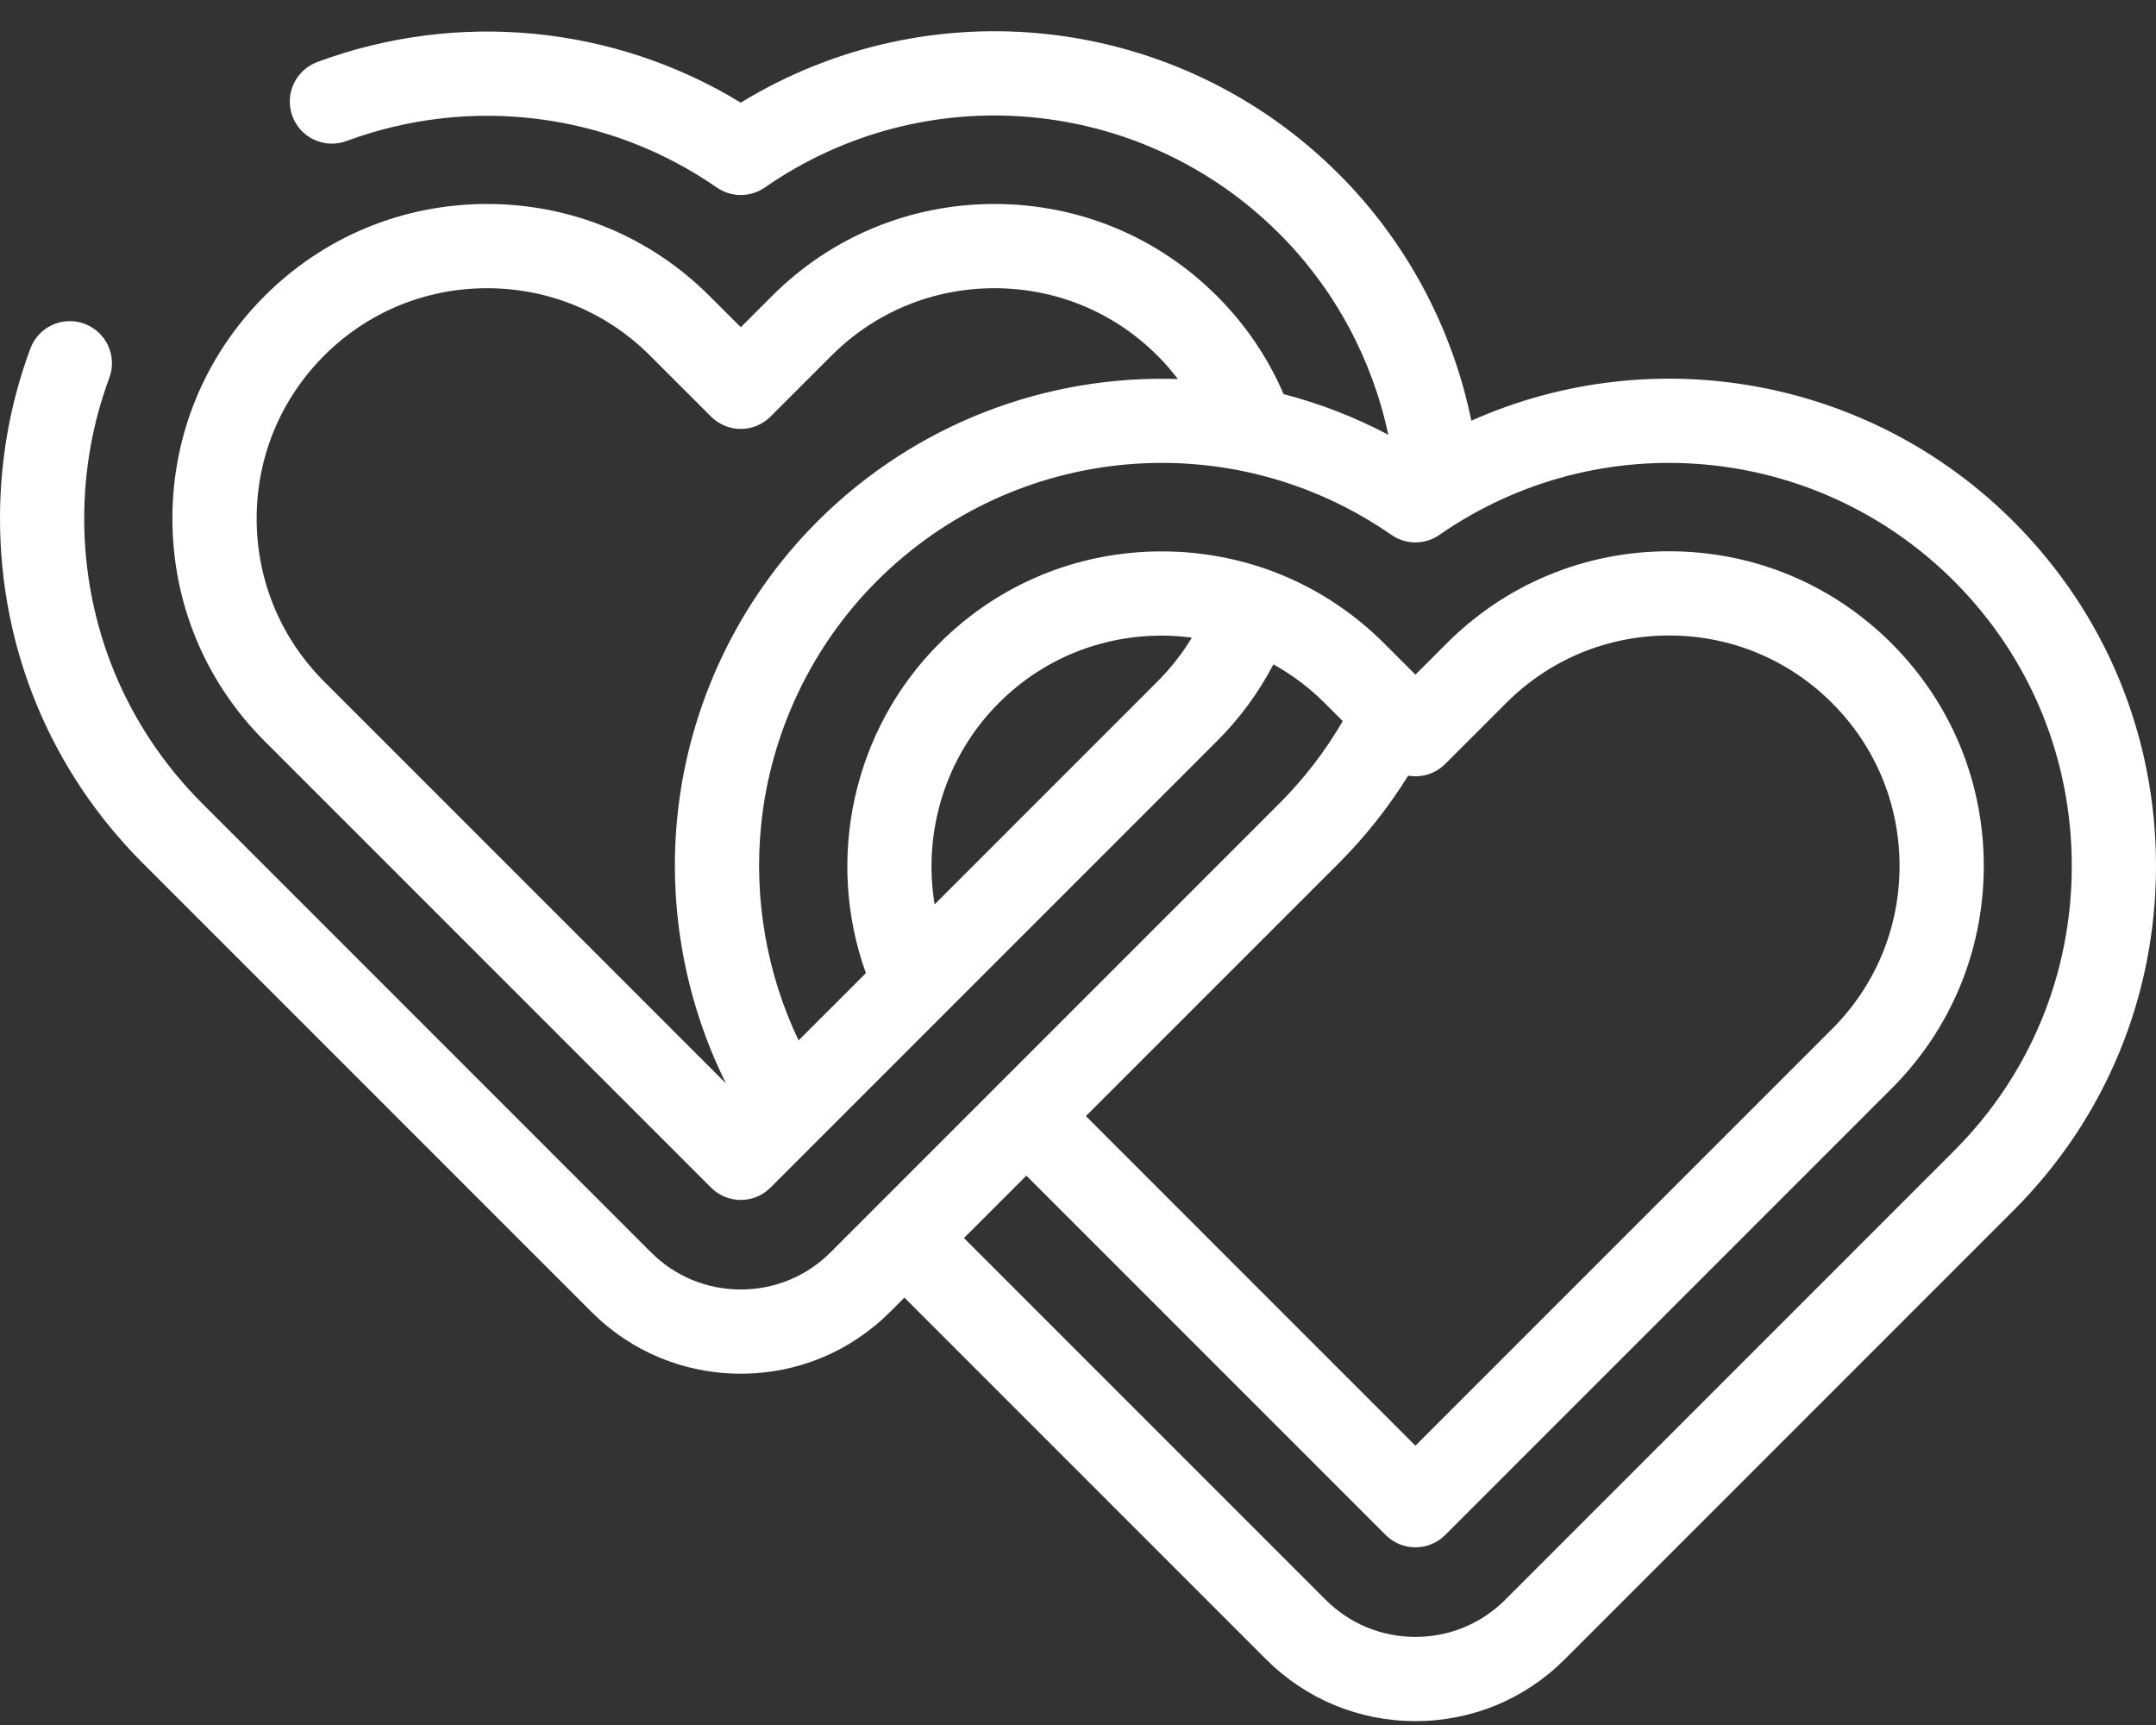 <?xml version="1.0" encoding="UTF-8"?> <svg xmlns="http://www.w3.org/2000/svg" width="50" height="40" viewBox="0 0 50 40" fill="none"><rect x="0" y="0" width="50" height="40" fill="#333333" stroke="none"/> <path d="M46.696 12.094C43.338 8.735 38.324 7.882 34.122 9.755C33.68 7.599 32.616 5.603 31.05 4.037C27.339 0.326 21.605 -0.326 17.179 2.38C14.242 0.588 10.619 0.23 7.358 1.438C6.852 1.626 6.594 2.188 6.781 2.693C6.968 3.199 7.53 3.457 8.036 3.27C10.909 2.206 14.118 2.609 16.623 4.348C16.958 4.58 17.402 4.58 17.737 4.348C21.451 1.768 26.469 2.218 29.669 5.419C30.948 6.697 31.823 8.323 32.196 10.081C31.415 9.67 30.601 9.354 29.768 9.139C29.405 8.293 28.887 7.529 28.223 6.865C26.847 5.488 25.014 4.73 23.063 4.73C21.112 4.73 19.279 5.488 17.903 6.865L17.18 7.588L16.456 6.865C15.08 5.488 13.247 4.73 11.296 4.73C9.345 4.73 7.512 5.488 6.136 6.865C4.758 8.243 3.998 10.076 3.998 12.025C3.998 13.974 4.757 15.807 6.136 17.185L16.489 27.538C16.672 27.721 16.921 27.825 17.18 27.825C17.439 27.825 17.687 27.721 17.87 27.538L28.223 17.185C28.755 16.654 29.191 16.057 29.532 15.406C29.963 15.645 30.363 15.944 30.721 16.302L31.14 16.721C30.736 17.416 30.244 18.057 29.669 18.632L19.26 29.041C18.706 29.595 17.967 29.901 17.18 29.901C16.392 29.901 15.653 29.595 15.099 29.041L4.69 18.631C2.925 16.867 1.953 14.521 1.953 12.025C1.953 10.9 2.149 9.802 2.535 8.763C2.723 8.258 2.465 7.696 1.96 7.508C1.454 7.32 0.892 7.577 0.704 8.083C0.237 9.34 0 10.667 0 12.025C0 15.042 1.175 17.879 3.308 20.012L13.718 30.422C14.641 31.345 15.871 31.854 17.18 31.854C18.488 31.854 19.718 31.345 20.641 30.422L20.974 30.089L29.363 38.478C30.287 39.401 31.517 39.91 32.825 39.91C34.134 39.91 35.364 39.401 36.287 38.478L46.696 28.069C48.827 25.938 50 23.102 50 20.081C50 17.061 48.827 14.224 46.696 12.094ZM7.517 15.804C6.508 14.795 5.952 13.453 5.952 12.025C5.952 10.598 6.508 9.255 7.517 8.246C8.525 7.238 9.867 6.683 11.296 6.683C12.726 6.683 14.068 7.238 15.075 8.246L16.489 9.659C16.672 9.843 16.921 9.946 17.18 9.946C17.439 9.946 17.687 9.843 17.87 9.659L19.284 8.246C20.291 7.238 21.633 6.683 23.063 6.683C24.492 6.683 25.834 7.238 26.842 8.246C27.014 8.418 27.171 8.6 27.316 8.789C24.28 8.689 21.235 9.813 18.954 12.094C17.127 13.921 15.974 16.345 15.71 18.918C15.491 21.056 15.89 23.219 16.837 25.124L7.517 15.804ZM26.842 15.804L21.675 20.971C21.396 19.294 21.927 17.538 23.163 16.302C24.17 15.294 25.512 14.739 26.942 14.739C27.178 14.739 27.411 14.756 27.641 14.786C27.419 15.152 27.153 15.493 26.842 15.804ZM31.051 20.013C31.666 19.397 32.203 18.718 32.657 17.986C32.959 18.039 33.282 17.949 33.516 17.715L34.93 16.302C35.939 15.292 37.281 14.736 38.709 14.736C40.136 14.736 41.478 15.292 42.488 16.302C43.497 17.311 44.053 18.653 44.053 20.081C44.053 21.509 43.497 22.851 42.488 23.86L32.825 33.523L25.183 25.88L31.051 20.013ZM45.315 26.688L34.906 37.097C34.352 37.651 33.613 37.957 32.825 37.957C32.038 37.957 31.299 37.651 30.744 37.097L22.355 28.708L23.802 27.261L32.135 35.594C32.318 35.778 32.566 35.88 32.825 35.88C33.084 35.88 33.333 35.778 33.516 35.594L43.869 25.241C45.247 23.863 46.006 22.03 46.006 20.081C46.006 18.132 45.247 16.299 43.869 14.921C42.49 13.542 40.658 12.783 38.709 12.783C36.759 12.783 34.926 13.542 33.548 14.921L32.825 15.644L32.102 14.921C30.726 13.544 28.893 12.786 26.942 12.786C24.991 12.786 23.158 13.544 21.782 14.921C19.778 16.924 19.131 19.927 20.081 22.565L18.52 24.125C17.783 22.581 17.476 20.84 17.653 19.117C17.871 16.99 18.824 14.986 20.335 13.474C23.535 10.274 28.554 9.824 32.268 12.403C32.603 12.636 33.047 12.636 33.382 12.403C37.096 9.824 42.114 10.274 45.315 13.474C47.077 15.236 48.047 17.582 48.047 20.081C48.047 22.58 47.077 24.926 45.315 26.688Z" fill="white"></path> </svg> 